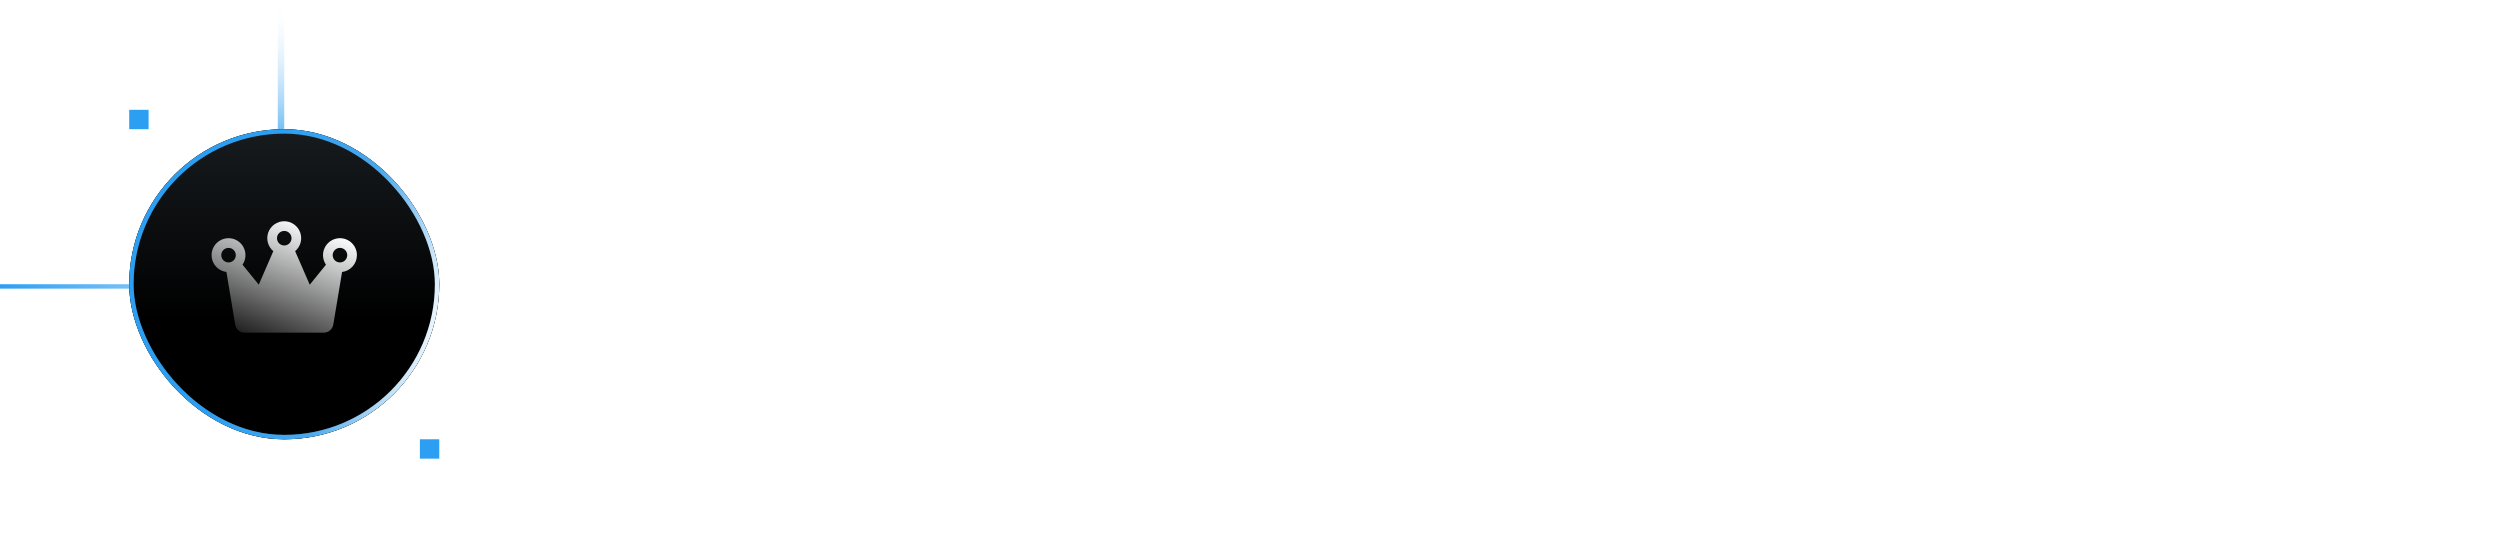 <svg width="387" height="86" viewBox="0 0 387 86" fill="none" xmlns="http://www.w3.org/2000/svg">
<rect x="20" y="17" width="3" height="3" fill="#2C9FF3"/>
<rect x="65" y="68" width="3" height="3" fill="#2C9FF3"/>
<rect x="43" y="24" width="24" height="1" transform="rotate(-90 43 24)" fill="url(#paint0_linear_833_11210)"/>
<rect y="44" width="387" height="0.68" fill="url(#paint1_linear_833_11210)"/>
<g filter="url(#filter0_d_833_11210)">
<rect x="20" y="20" width="48" height="48" rx="24" fill="url(#paint2_linear_833_11210)"/>
<rect x="20.342" y="20.342" width="47.317" height="47.317" rx="23.658" stroke="#222323" stroke-width="0.683"/>
<rect x="20.342" y="20.342" width="47.317" height="47.317" rx="23.658" stroke="url(#paint3_linear_833_11210)" stroke-width="0.683"/>
<path d="M55.251 39.5C55.251 39.089 55.155 38.684 54.97 38.316C54.785 37.949 54.516 37.631 54.185 37.386C53.855 37.142 53.471 36.979 53.066 36.91C52.661 36.841 52.245 36.868 51.852 36.989C51.459 37.111 51.1 37.322 50.804 37.608C50.508 37.893 50.283 38.244 50.148 38.632C50.012 39.02 49.969 39.435 50.023 39.842C50.077 40.25 50.226 40.639 50.458 40.979L47.947 44.072L45.688 38.881C46.1 38.535 46.395 38.07 46.534 37.55C46.673 37.029 46.648 36.479 46.464 35.973C46.279 35.468 45.944 35.031 45.503 34.722C45.062 34.414 44.536 34.248 43.998 34.248C43.459 34.248 42.934 34.414 42.493 34.722C42.052 35.031 41.716 35.468 41.532 35.973C41.347 36.479 41.323 37.029 41.462 37.55C41.6 38.07 41.896 38.535 42.308 38.881L40.055 44.069L37.543 40.976C37.866 40.503 38.025 39.938 37.997 39.366C37.968 38.794 37.754 38.248 37.386 37.809C37.019 37.371 36.517 37.064 35.96 36.937C35.402 36.809 34.817 36.868 34.296 37.103C33.774 37.339 33.343 37.738 33.07 38.241C32.796 38.743 32.694 39.322 32.779 39.888C32.865 40.453 33.133 40.976 33.542 41.376C33.952 41.775 34.481 42.03 35.049 42.101L36.407 50.247C36.465 50.597 36.646 50.915 36.917 51.145C37.188 51.374 37.531 51.5 37.886 51.5H50.115C50.47 51.5 50.814 51.374 51.084 51.145C51.355 50.915 51.536 50.597 51.594 50.247L52.951 42.105C53.586 42.025 54.17 41.717 54.593 41.237C55.017 40.758 55.251 40.14 55.251 39.5ZM44.001 35.75C44.223 35.75 44.441 35.816 44.626 35.94C44.811 36.063 44.955 36.239 45.04 36.445C45.125 36.65 45.148 36.876 45.104 37.095C45.061 37.313 44.953 37.513 44.796 37.671C44.639 37.828 44.438 37.935 44.22 37.978C44.002 38.022 43.776 38 43.57 37.914C43.365 37.829 43.189 37.685 43.065 37.5C42.942 37.315 42.876 37.098 42.876 36.875C42.876 36.577 42.994 36.291 43.205 36.08C43.416 35.869 43.702 35.75 44.001 35.75ZM34.251 39.5C34.251 39.278 34.317 39.06 34.44 38.875C34.564 38.69 34.74 38.546 34.945 38.461C35.151 38.376 35.377 38.353 35.595 38.397C35.813 38.44 36.014 38.547 36.171 38.705C36.328 38.862 36.436 39.062 36.479 39.281C36.523 39.499 36.5 39.725 36.415 39.931C36.33 40.136 36.186 40.312 36.001 40.436C35.816 40.559 35.598 40.625 35.376 40.625C35.077 40.625 34.791 40.507 34.58 40.296C34.369 40.085 34.251 39.798 34.251 39.5ZM52.626 40.625C52.403 40.625 52.186 40.559 52.001 40.436C51.816 40.312 51.672 40.136 51.586 39.931C51.501 39.725 51.479 39.499 51.522 39.281C51.566 39.062 51.673 38.862 51.83 38.705C51.987 38.547 52.188 38.44 52.406 38.397C52.624 38.353 52.851 38.376 53.056 38.461C53.262 38.546 53.438 38.69 53.561 38.875C53.685 39.06 53.751 39.278 53.751 39.5C53.751 39.798 53.632 40.085 53.421 40.296C53.21 40.507 52.924 40.625 52.626 40.625Z" fill="url(#paint4_linear_833_11210)"/>
</g>
<defs>
<filter id="filter0_d_833_11210" x="2.236" y="2.236" width="83.528" height="83.528" filterUnits="userSpaceOnUse" color-interpolation-filters="sRGB">
<feFlood flood-opacity="0" result="BackgroundImageFix"/>
<feColorMatrix in="SourceAlpha" type="matrix" values="0 0 0 0 0 0 0 0 0 0 0 0 0 0 0 0 0 0 127 0" result="hardAlpha"/>
<feMorphology radius="4.099" operator="dilate" in="SourceAlpha" result="effect1_dropShadow_833_11210"/>
<feOffset/>
<feGaussianBlur stdDeviation="6.832"/>
<feComposite in2="hardAlpha" operator="out"/>
<feColorMatrix type="matrix" values="0 0 0 0 0.142 0 0 0 0 0.476 0 0 0 0 0.978 0 0 0 0.13 0"/>
<feBlend mode="normal" in2="BackgroundImageFix" result="effect1_dropShadow_833_11210"/>
<feBlend mode="normal" in="SourceGraphic" in2="effect1_dropShadow_833_11210" result="shape"/>
</filter>
<linearGradient id="paint0_linear_833_11210" x1="43" y1="24.5" x2="67" y2="24.5" gradientUnits="userSpaceOnUse">
<stop stop-color="#2C9FF3"/>
<stop stop-color="#3BA4F0"/>
<stop offset="1" stop-color="white" stop-opacity="0"/>
</linearGradient>
<linearGradient id="paint1_linear_833_11210" x1="0" y1="44.34" x2="387" y2="44.34" gradientUnits="userSpaceOnUse">
<stop stop-color="#2C9FF3"/>
<stop offset="0.15" stop-color="white"/>
<stop offset="1" stop-color="white" stop-opacity="0.1"/>
</linearGradient>
<linearGradient id="paint2_linear_833_11210" x1="44.071" y1="-10.571" x2="44.071" y2="49.429" gradientUnits="userSpaceOnUse">
<stop stop-color="#2F383E"/>
<stop offset="1"/>
</linearGradient>
<linearGradient id="paint3_linear_833_11210" x1="44" y1="20" x2="75.011" y2="28.327" gradientUnits="userSpaceOnUse">
<stop stop-color="#2C9FF3"/>
<stop offset="0.5" stop-color="#49A8ED"/>
<stop offset="1" stop-color="white"/>
</linearGradient>
<linearGradient id="paint4_linear_833_11210" x1="48.59" y1="3.167" x2="29.405" y2="52.978" gradientUnits="userSpaceOnUse">
<stop offset="0.552" stop-color="white"/>
<stop offset="0.975" stop-color="white" stop-opacity="0"/>
</linearGradient>
</defs>
</svg>
